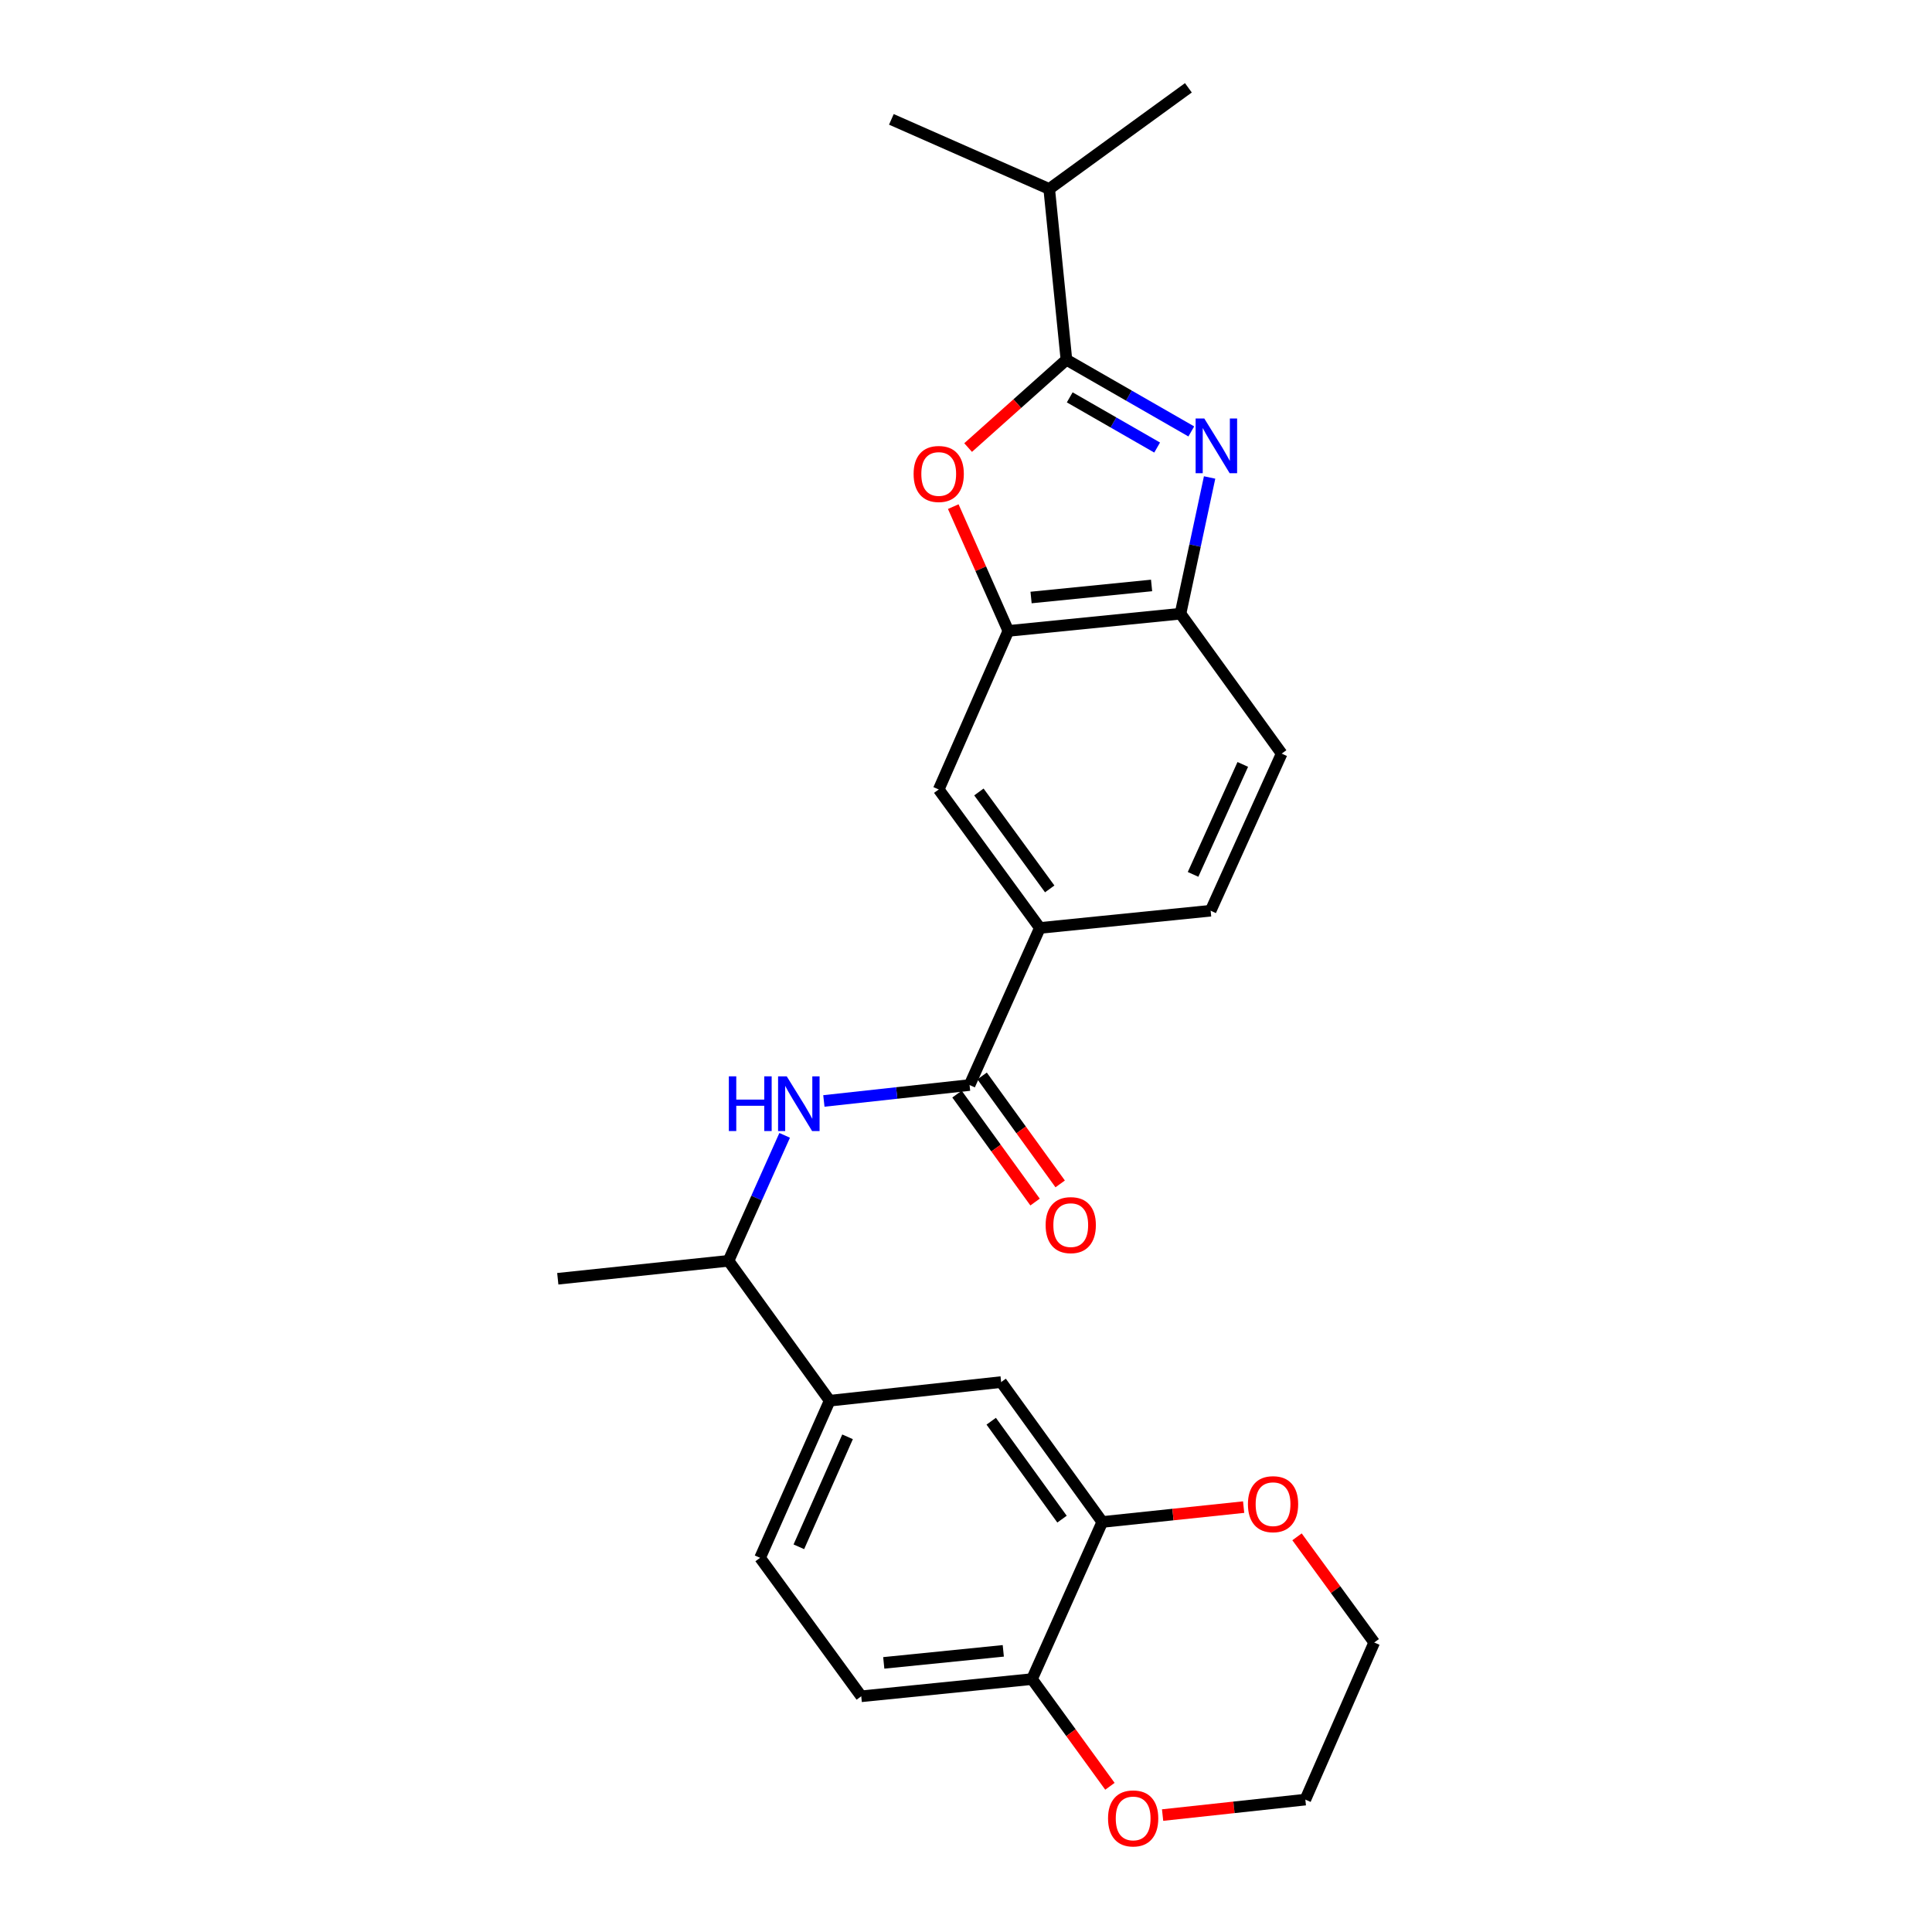 <?xml version='1.0' encoding='iso-8859-1'?>
<svg version='1.1' baseProfile='full'
              xmlns='http://www.w3.org/2000/svg'
                      xmlns:rdkit='http://www.rdkit.org/xml'
                      xmlns:xlink='http://www.w3.org/1999/xlink'
                  xml:space='preserve'
width='1000px' height='1000px' viewBox='0 0 1000 1000'>
<!-- END OF HEADER -->
<rect style='opacity:1.0;fill:#FFFFFF;stroke:none' width='1000' height='1000' x='0' y='0'> </rect>
<path class='bond-0' d='M 616.614,223.309 L 584.298,204.754' style='fill:none;fill-rule:evenodd;stroke:#0000FF;stroke-width:6px;stroke-linecap:butt;stroke-linejoin:miter;stroke-opacity:1' />
<path class='bond-0' d='M 584.298,204.754 L 551.981,186.199' style='fill:none;fill-rule:evenodd;stroke:#000000;stroke-width:6px;stroke-linecap:butt;stroke-linejoin:miter;stroke-opacity:1' />
<path class='bond-0' d='M 598.935,231.649 L 576.313,218.66' style='fill:none;fill-rule:evenodd;stroke:#0000FF;stroke-width:6px;stroke-linecap:butt;stroke-linejoin:miter;stroke-opacity:1' />
<path class='bond-0' d='M 576.313,218.66 L 553.692,205.672' style='fill:none;fill-rule:evenodd;stroke:#000000;stroke-width:6px;stroke-linecap:butt;stroke-linejoin:miter;stroke-opacity:1' />
<path class='bond-4' d='M 626.09,247.141 L 618.554,282.397' style='fill:none;fill-rule:evenodd;stroke:#0000FF;stroke-width:6px;stroke-linecap:butt;stroke-linejoin:miter;stroke-opacity:1' />
<path class='bond-4' d='M 618.554,282.397 L 611.017,317.653' style='fill:none;fill-rule:evenodd;stroke:#000000;stroke-width:6px;stroke-linecap:butt;stroke-linejoin:miter;stroke-opacity:1' />
<path class='bond-1' d='M 551.981,186.199 L 526.538,208.926' style='fill:none;fill-rule:evenodd;stroke:#000000;stroke-width:6px;stroke-linecap:butt;stroke-linejoin:miter;stroke-opacity:1' />
<path class='bond-1' d='M 526.538,208.926 L 501.096,231.653' style='fill:none;fill-rule:evenodd;stroke:#FF0000;stroke-width:6px;stroke-linecap:butt;stroke-linejoin:miter;stroke-opacity:1' />
<path class='bond-19' d='M 551.981,186.199 L 543.072,97.81' style='fill:none;fill-rule:evenodd;stroke:#000000;stroke-width:6px;stroke-linecap:butt;stroke-linejoin:miter;stroke-opacity:1' />
<path class='bond-26' d='M 493.404,262.228 L 507.655,294.395' style='fill:none;fill-rule:evenodd;stroke:#FF0000;stroke-width:6px;stroke-linecap:butt;stroke-linejoin:miter;stroke-opacity:1' />
<path class='bond-26' d='M 507.655,294.395 L 521.906,326.561' style='fill:none;fill-rule:evenodd;stroke:#000000;stroke-width:6px;stroke-linecap:butt;stroke-linejoin:miter;stroke-opacity:1' />
<path class='bond-2' d='M 501.844,561.611 L 538.235,480.304' style='fill:none;fill-rule:evenodd;stroke:#000000;stroke-width:6px;stroke-linecap:butt;stroke-linejoin:miter;stroke-opacity:1' />
<path class='bond-5' d='M 501.844,561.611 L 464.139,565.732' style='fill:none;fill-rule:evenodd;stroke:#000000;stroke-width:6px;stroke-linecap:butt;stroke-linejoin:miter;stroke-opacity:1' />
<path class='bond-5' d='M 464.139,565.732 L 426.434,569.852' style='fill:none;fill-rule:evenodd;stroke:#0000FF;stroke-width:6px;stroke-linecap:butt;stroke-linejoin:miter;stroke-opacity:1' />
<path class='bond-14' d='M 495.347,566.31 L 515.548,594.245' style='fill:none;fill-rule:evenodd;stroke:#000000;stroke-width:6px;stroke-linecap:butt;stroke-linejoin:miter;stroke-opacity:1' />
<path class='bond-14' d='M 515.548,594.245 L 535.749,622.181' style='fill:none;fill-rule:evenodd;stroke:#FF0000;stroke-width:6px;stroke-linecap:butt;stroke-linejoin:miter;stroke-opacity:1' />
<path class='bond-14' d='M 508.341,556.913 L 528.542,584.849' style='fill:none;fill-rule:evenodd;stroke:#000000;stroke-width:6px;stroke-linecap:butt;stroke-linejoin:miter;stroke-opacity:1' />
<path class='bond-14' d='M 528.542,584.849 L 548.743,612.785' style='fill:none;fill-rule:evenodd;stroke:#FF0000;stroke-width:6px;stroke-linecap:butt;stroke-linejoin:miter;stroke-opacity:1' />
<path class='bond-3' d='M 521.906,326.561 L 611.017,317.653' style='fill:none;fill-rule:evenodd;stroke:#000000;stroke-width:6px;stroke-linecap:butt;stroke-linejoin:miter;stroke-opacity:1' />
<path class='bond-3' d='M 533.678,309.269 L 596.056,303.033' style='fill:none;fill-rule:evenodd;stroke:#000000;stroke-width:6px;stroke-linecap:butt;stroke-linejoin:miter;stroke-opacity:1' />
<path class='bond-8' d='M 521.906,326.561 L 485.88,408.626' style='fill:none;fill-rule:evenodd;stroke:#000000;stroke-width:6px;stroke-linecap:butt;stroke-linejoin:miter;stroke-opacity:1' />
<path class='bond-16' d='M 611.017,317.653 L 663.39,390.07' style='fill:none;fill-rule:evenodd;stroke:#000000;stroke-width:6px;stroke-linecap:butt;stroke-linejoin:miter;stroke-opacity:1' />
<path class='bond-11' d='M 406.139,587.656 L 391.61,620.125' style='fill:none;fill-rule:evenodd;stroke:#0000FF;stroke-width:6px;stroke-linecap:butt;stroke-linejoin:miter;stroke-opacity:1' />
<path class='bond-11' d='M 391.61,620.125 L 377.081,652.594' style='fill:none;fill-rule:evenodd;stroke:#000000;stroke-width:6px;stroke-linecap:butt;stroke-linejoin:miter;stroke-opacity:1' />
<path class='bond-6' d='M 538.235,480.304 L 626.625,471.386' style='fill:none;fill-rule:evenodd;stroke:#000000;stroke-width:6px;stroke-linecap:butt;stroke-linejoin:miter;stroke-opacity:1' />
<path class='bond-27' d='M 538.235,480.304 L 485.88,408.626' style='fill:none;fill-rule:evenodd;stroke:#000000;stroke-width:6px;stroke-linecap:butt;stroke-linejoin:miter;stroke-opacity:1' />
<path class='bond-27' d='M 543.331,460.094 L 506.682,409.92' style='fill:none;fill-rule:evenodd;stroke:#000000;stroke-width:6px;stroke-linecap:butt;stroke-linejoin:miter;stroke-opacity:1' />
<path class='bond-7' d='M 570.546,787.771 L 518.191,715.363' style='fill:none;fill-rule:evenodd;stroke:#000000;stroke-width:6px;stroke-linecap:butt;stroke-linejoin:miter;stroke-opacity:1' />
<path class='bond-7' d='M 549.699,786.305 L 513.05,735.62' style='fill:none;fill-rule:evenodd;stroke:#000000;stroke-width:6px;stroke-linecap:butt;stroke-linejoin:miter;stroke-opacity:1' />
<path class='bond-13' d='M 570.546,787.771 L 607.126,783.925' style='fill:none;fill-rule:evenodd;stroke:#000000;stroke-width:6px;stroke-linecap:butt;stroke-linejoin:miter;stroke-opacity:1' />
<path class='bond-13' d='M 607.126,783.925 L 643.705,780.08' style='fill:none;fill-rule:evenodd;stroke:#FF0000;stroke-width:6px;stroke-linecap:butt;stroke-linejoin:miter;stroke-opacity:1' />
<path class='bond-28' d='M 570.546,787.771 L 534.164,869.096' style='fill:none;fill-rule:evenodd;stroke:#000000;stroke-width:6px;stroke-linecap:butt;stroke-linejoin:miter;stroke-opacity:1' />
<path class='bond-9' d='M 429.436,725.002 L 377.081,652.594' style='fill:none;fill-rule:evenodd;stroke:#000000;stroke-width:6px;stroke-linecap:butt;stroke-linejoin:miter;stroke-opacity:1' />
<path class='bond-10' d='M 429.436,725.002 L 518.191,715.363' style='fill:none;fill-rule:evenodd;stroke:#000000;stroke-width:6px;stroke-linecap:butt;stroke-linejoin:miter;stroke-opacity:1' />
<path class='bond-18' d='M 429.436,725.002 L 393.419,806.327' style='fill:none;fill-rule:evenodd;stroke:#000000;stroke-width:6px;stroke-linecap:butt;stroke-linejoin:miter;stroke-opacity:1' />
<path class='bond-18' d='M 438.695,743.694 L 413.483,800.622' style='fill:none;fill-rule:evenodd;stroke:#000000;stroke-width:6px;stroke-linecap:butt;stroke-linejoin:miter;stroke-opacity:1' />
<path class='bond-23' d='M 377.081,652.594 L 288.709,661.885' style='fill:none;fill-rule:evenodd;stroke:#000000;stroke-width:6px;stroke-linecap:butt;stroke-linejoin:miter;stroke-opacity:1' />
<path class='bond-12' d='M 534.164,869.096 L 445.783,877.996' style='fill:none;fill-rule:evenodd;stroke:#000000;stroke-width:6px;stroke-linecap:butt;stroke-linejoin:miter;stroke-opacity:1' />
<path class='bond-12' d='M 519.3,854.477 L 457.434,860.706' style='fill:none;fill-rule:evenodd;stroke:#000000;stroke-width:6px;stroke-linecap:butt;stroke-linejoin:miter;stroke-opacity:1' />
<path class='bond-15' d='M 534.164,869.096 L 554.329,896.84' style='fill:none;fill-rule:evenodd;stroke:#000000;stroke-width:6px;stroke-linecap:butt;stroke-linejoin:miter;stroke-opacity:1' />
<path class='bond-15' d='M 554.329,896.84 L 574.493,924.584' style='fill:none;fill-rule:evenodd;stroke:#FF0000;stroke-width:6px;stroke-linecap:butt;stroke-linejoin:miter;stroke-opacity:1' />
<path class='bond-21' d='M 671.333,795.458 L 691.312,822.803' style='fill:none;fill-rule:evenodd;stroke:#FF0000;stroke-width:6px;stroke-linecap:butt;stroke-linejoin:miter;stroke-opacity:1' />
<path class='bond-21' d='M 691.312,822.803 L 711.291,850.148' style='fill:none;fill-rule:evenodd;stroke:#000000;stroke-width:6px;stroke-linecap:butt;stroke-linejoin:miter;stroke-opacity:1' />
<path class='bond-22' d='M 601.76,939.479 L 638.7,935.476' style='fill:none;fill-rule:evenodd;stroke:#FF0000;stroke-width:6px;stroke-linecap:butt;stroke-linejoin:miter;stroke-opacity:1' />
<path class='bond-22' d='M 638.7,935.476 L 675.639,931.473' style='fill:none;fill-rule:evenodd;stroke:#000000;stroke-width:6px;stroke-linecap:butt;stroke-linejoin:miter;stroke-opacity:1' />
<path class='bond-17' d='M 663.39,390.07 L 626.625,471.386' style='fill:none;fill-rule:evenodd;stroke:#000000;stroke-width:6px;stroke-linecap:butt;stroke-linejoin:miter;stroke-opacity:1' />
<path class='bond-17' d='M 643.264,395.661 L 617.529,452.583' style='fill:none;fill-rule:evenodd;stroke:#000000;stroke-width:6px;stroke-linecap:butt;stroke-linejoin:miter;stroke-opacity:1' />
<path class='bond-20' d='M 393.419,806.327 L 445.783,877.996' style='fill:none;fill-rule:evenodd;stroke:#000000;stroke-width:6px;stroke-linecap:butt;stroke-linejoin:miter;stroke-opacity:1' />
<path class='bond-24' d='M 543.072,97.81 L 461.373,61.784' style='fill:none;fill-rule:evenodd;stroke:#000000;stroke-width:6px;stroke-linecap:butt;stroke-linejoin:miter;stroke-opacity:1' />
<path class='bond-25' d='M 543.072,97.81 L 615.106,45.455' style='fill:none;fill-rule:evenodd;stroke:#000000;stroke-width:6px;stroke-linecap:butt;stroke-linejoin:miter;stroke-opacity:1' />
<path class='bond-29' d='M 711.291,850.148 L 675.639,931.473' style='fill:none;fill-rule:evenodd;stroke:#000000;stroke-width:6px;stroke-linecap:butt;stroke-linejoin:miter;stroke-opacity:1' />
<path  class='atom-0' d='M 623.332 216.6
L 632.612 231.6
Q 633.532 233.08, 635.012 235.76
Q 636.492 238.44, 636.572 238.6
L 636.572 216.6
L 640.332 216.6
L 640.332 244.92
L 636.452 244.92
L 626.492 228.52
Q 625.332 226.6, 624.092 224.4
Q 622.892 222.2, 622.532 221.52
L 622.532 244.92
L 618.852 244.92
L 618.852 216.6
L 623.332 216.6
' fill='#0000FF'/>
<path  class='atom-2' d='M 472.88 245.325
Q 472.88 238.525, 476.24 234.725
Q 479.6 230.925, 485.88 230.925
Q 492.16 230.925, 495.52 234.725
Q 498.88 238.525, 498.88 245.325
Q 498.88 252.205, 495.48 256.125
Q 492.08 260.005, 485.88 260.005
Q 479.64 260.005, 476.24 256.125
Q 472.88 252.245, 472.88 245.325
M 485.88 256.805
Q 490.2 256.805, 492.52 253.925
Q 494.88 251.005, 494.88 245.325
Q 494.88 239.765, 492.52 236.965
Q 490.2 234.125, 485.88 234.125
Q 481.56 234.125, 479.2 236.925
Q 476.88 239.725, 476.88 245.325
Q 476.88 251.045, 479.2 253.925
Q 481.56 256.805, 485.88 256.805
' fill='#FF0000'/>
<path  class='atom-6' d='M 377.252 557.108
L 381.092 557.108
L 381.092 569.148
L 395.572 569.148
L 395.572 557.108
L 399.412 557.108
L 399.412 585.428
L 395.572 585.428
L 395.572 572.348
L 381.092 572.348
L 381.092 585.428
L 377.252 585.428
L 377.252 557.108
' fill='#0000FF'/>
<path  class='atom-6' d='M 407.212 557.108
L 416.492 572.108
Q 417.412 573.588, 418.892 576.268
Q 420.372 578.948, 420.452 579.108
L 420.452 557.108
L 424.212 557.108
L 424.212 585.428
L 420.332 585.428
L 410.372 569.028
Q 409.212 567.108, 407.972 564.908
Q 406.772 562.708, 406.412 562.028
L 406.412 585.428
L 402.732 585.428
L 402.732 557.108
L 407.212 557.108
' fill='#0000FF'/>
<path  class='atom-14' d='M 645.927 778.559
Q 645.927 771.759, 649.287 767.959
Q 652.647 764.159, 658.927 764.159
Q 665.207 764.159, 668.567 767.959
Q 671.927 771.759, 671.927 778.559
Q 671.927 785.439, 668.527 789.359
Q 665.127 793.239, 658.927 793.239
Q 652.687 793.239, 649.287 789.359
Q 645.927 785.479, 645.927 778.559
M 658.927 790.039
Q 663.247 790.039, 665.567 787.159
Q 667.927 784.239, 667.927 778.559
Q 667.927 772.999, 665.567 770.199
Q 663.247 767.359, 658.927 767.359
Q 654.607 767.359, 652.247 770.159
Q 649.927 772.959, 649.927 778.559
Q 649.927 784.279, 652.247 787.159
Q 654.607 790.039, 658.927 790.039
' fill='#FF0000'/>
<path  class='atom-15' d='M 541.217 634.117
Q 541.217 627.317, 544.577 623.517
Q 547.937 619.717, 554.217 619.717
Q 560.497 619.717, 563.857 623.517
Q 567.217 627.317, 567.217 634.117
Q 567.217 640.997, 563.817 644.917
Q 560.417 648.797, 554.217 648.797
Q 547.977 648.797, 544.577 644.917
Q 541.217 641.037, 541.217 634.117
M 554.217 645.597
Q 558.537 645.597, 560.857 642.717
Q 563.217 639.797, 563.217 634.117
Q 563.217 628.557, 560.857 625.757
Q 558.537 622.917, 554.217 622.917
Q 549.897 622.917, 547.537 625.717
Q 545.217 628.517, 545.217 634.117
Q 545.217 639.837, 547.537 642.717
Q 549.897 645.597, 554.217 645.597
' fill='#FF0000'/>
<path  class='atom-16' d='M 573.519 941.21
Q 573.519 934.41, 576.879 930.61
Q 580.239 926.81, 586.519 926.81
Q 592.799 926.81, 596.159 930.61
Q 599.519 934.41, 599.519 941.21
Q 599.519 948.09, 596.119 952.01
Q 592.719 955.89, 586.519 955.89
Q 580.279 955.89, 576.879 952.01
Q 573.519 948.13, 573.519 941.21
M 586.519 952.69
Q 590.839 952.69, 593.159 949.81
Q 595.519 946.89, 595.519 941.21
Q 595.519 935.65, 593.159 932.85
Q 590.839 930.01, 586.519 930.01
Q 582.199 930.01, 579.839 932.81
Q 577.519 935.61, 577.519 941.21
Q 577.519 946.93, 579.839 949.81
Q 582.199 952.69, 586.519 952.69
' fill='#FF0000'/>
</svg>
